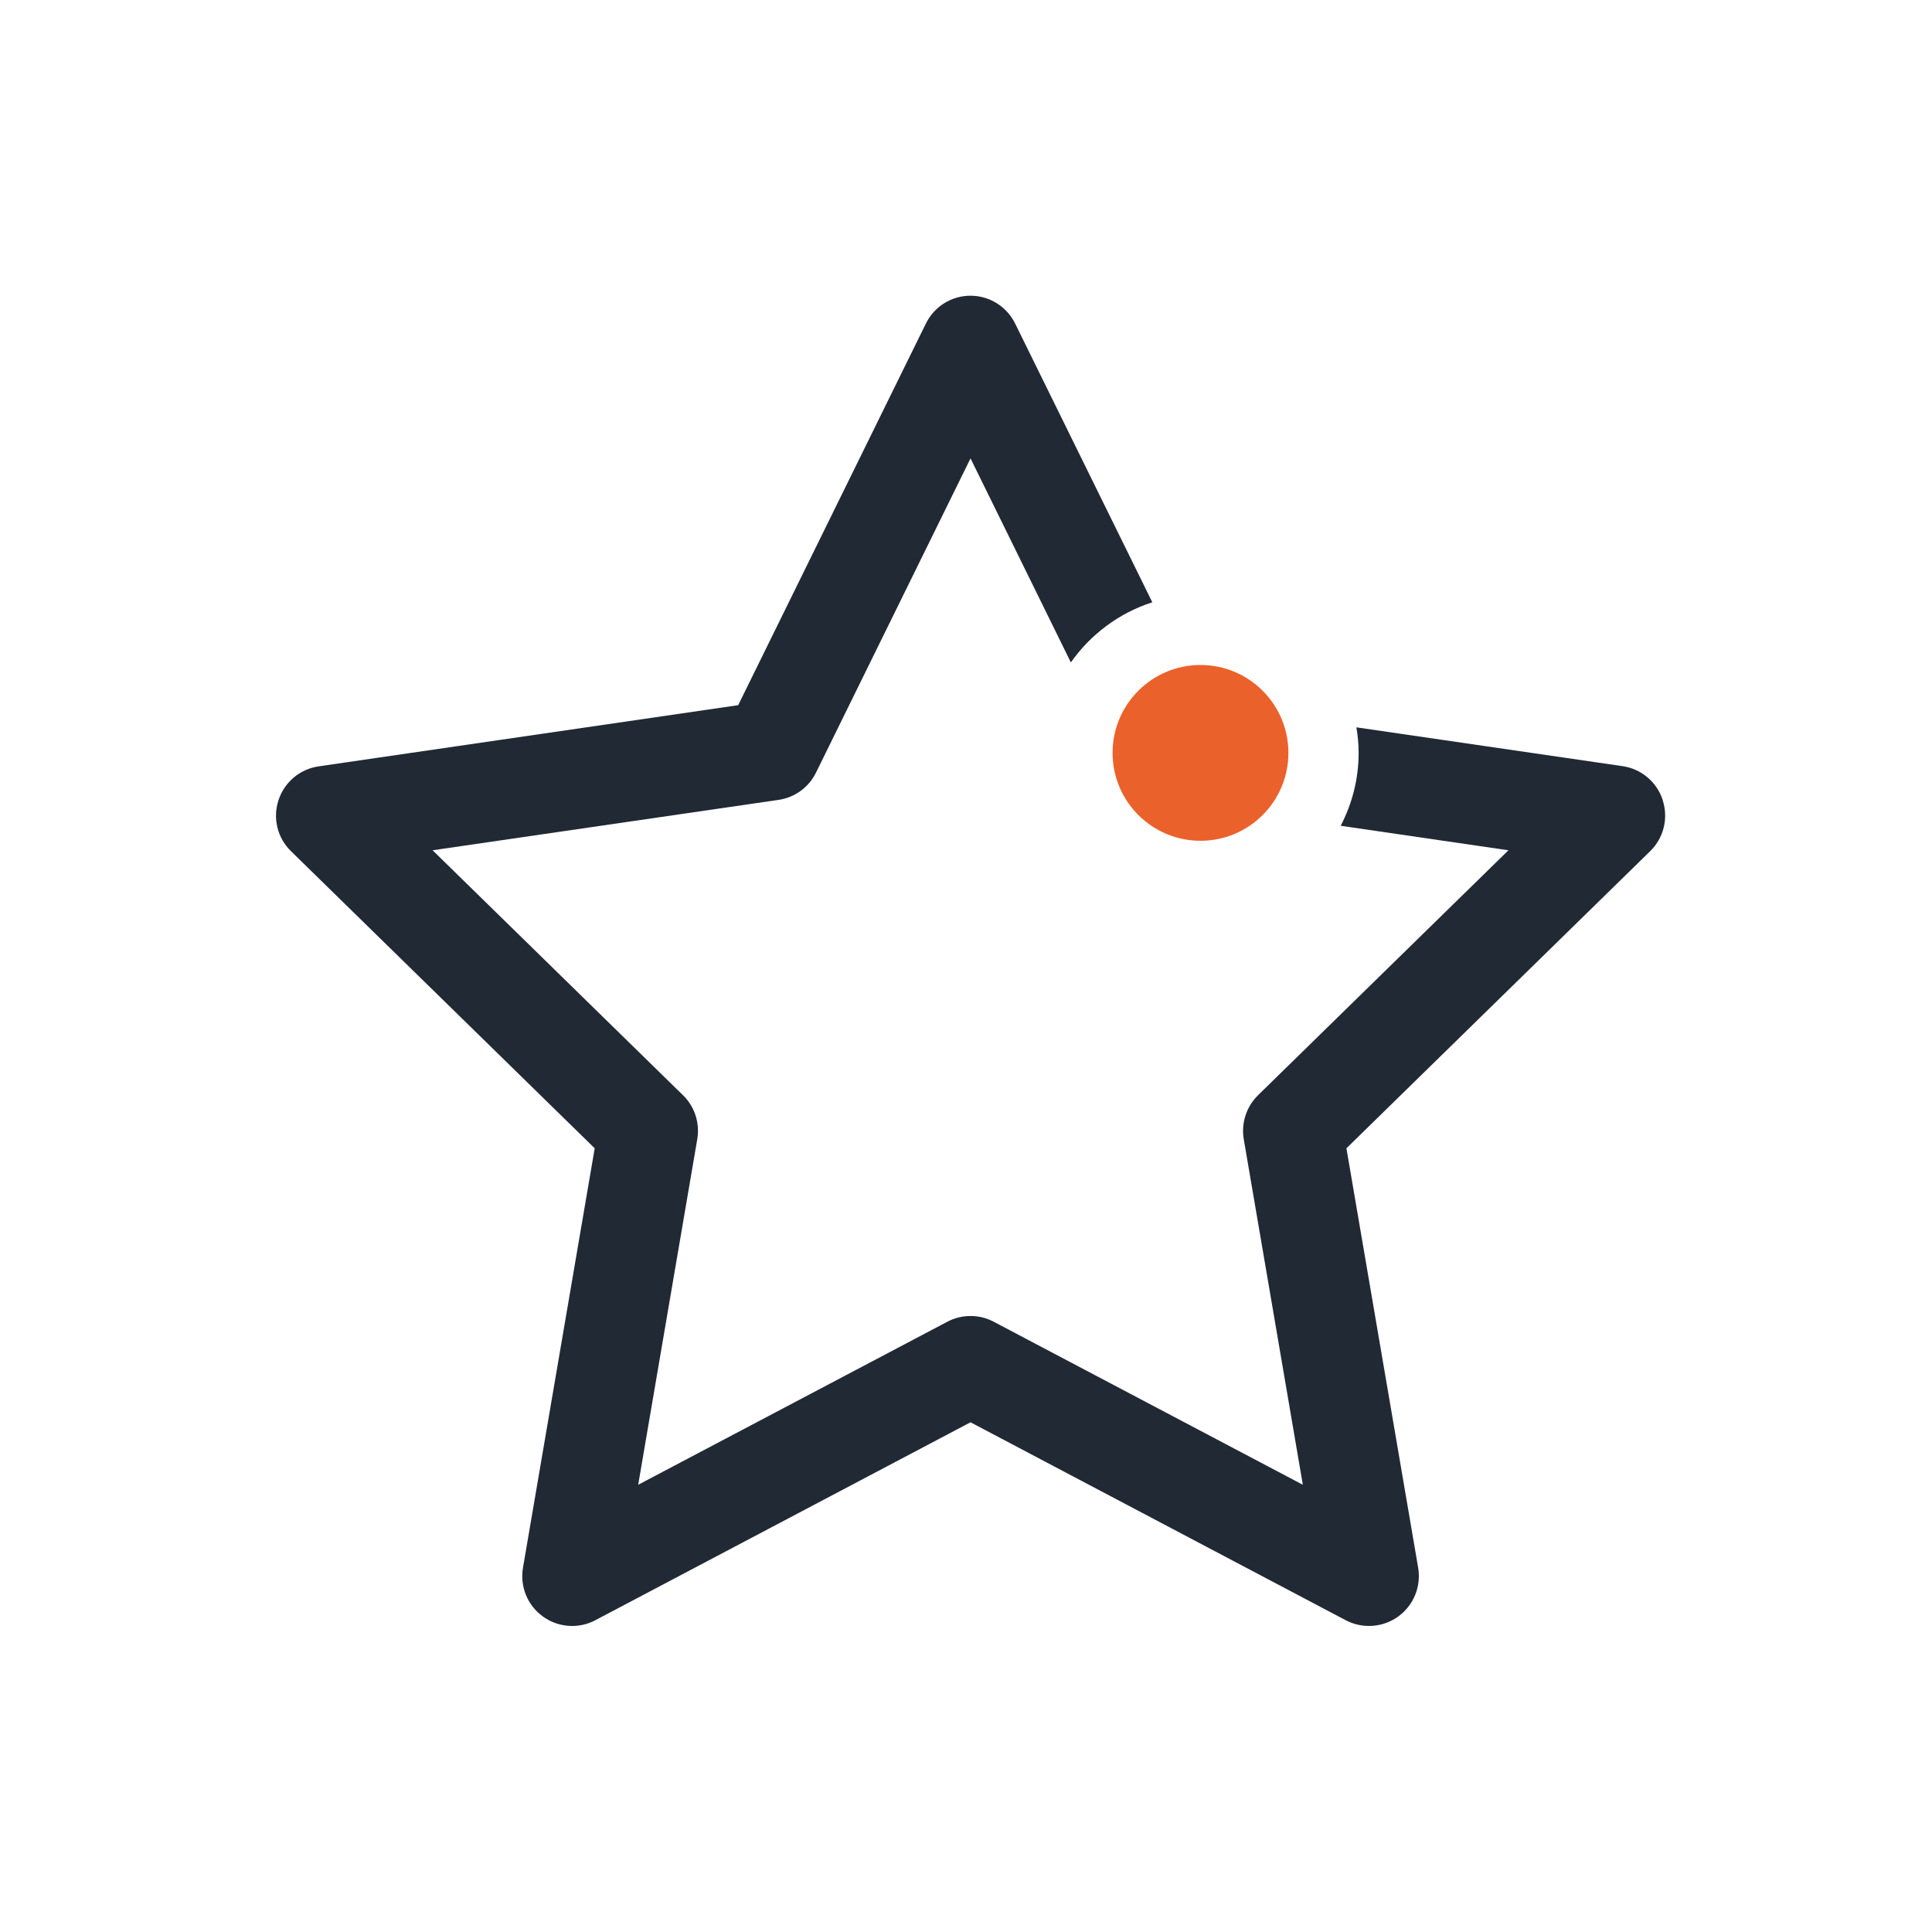 <svg width="98" height="98" viewBox="0 0 98 98" fill="none" xmlns="http://www.w3.org/2000/svg">
<rect width="98" height="98" fill="white"/>
<path d="M60.895 42.648C63.358 42.648 65.354 40.652 65.354 38.19C65.354 35.728 63.358 33.731 60.895 33.731C58.432 33.731 56.435 35.728 56.435 38.19C56.435 40.652 58.432 42.648 60.895 42.648Z" fill="#EB612B"/>
<path d="M84.34 40.58C84.042 39.664 83.251 38.998 82.3 38.862L68.803 36.894C68.874 37.316 68.916 37.744 68.916 38.19C68.916 39.522 68.583 40.776 68.006 41.887L76.515 43.13L63.814 55.554C63.22 56.137 62.952 56.969 63.089 57.783L66.086 75.314L50.406 67.045C50.038 66.849 49.633 66.754 49.229 66.754C48.825 66.754 48.42 66.849 48.052 67.045L32.372 75.314L35.369 57.783C35.506 56.963 35.238 56.131 34.644 55.554L21.943 43.13L39.49 40.574C40.316 40.455 41.024 39.938 41.392 39.189L49.229 23.251L54.319 33.601C55.318 32.18 56.763 31.092 58.451 30.551L51.494 16.415C51.072 15.553 50.192 15 49.229 15C48.266 15 47.386 15.547 46.964 16.415L37.444 35.77L16.164 38.873C15.213 39.01 14.422 39.676 14.125 40.592C13.827 41.507 14.071 42.506 14.761 43.177L30.166 58.247L26.528 79.523C26.367 80.474 26.754 81.431 27.538 81.996C27.978 82.317 28.502 82.477 29.019 82.477C29.423 82.477 29.828 82.382 30.196 82.186L49.229 72.145L68.262 82.186C69.112 82.632 70.147 82.56 70.925 81.996C71.704 81.431 72.097 80.474 71.936 79.523L68.297 58.247L83.703 43.177C84.393 42.506 84.637 41.501 84.34 40.592V40.58Z" fill="#212934"/>
</svg>
